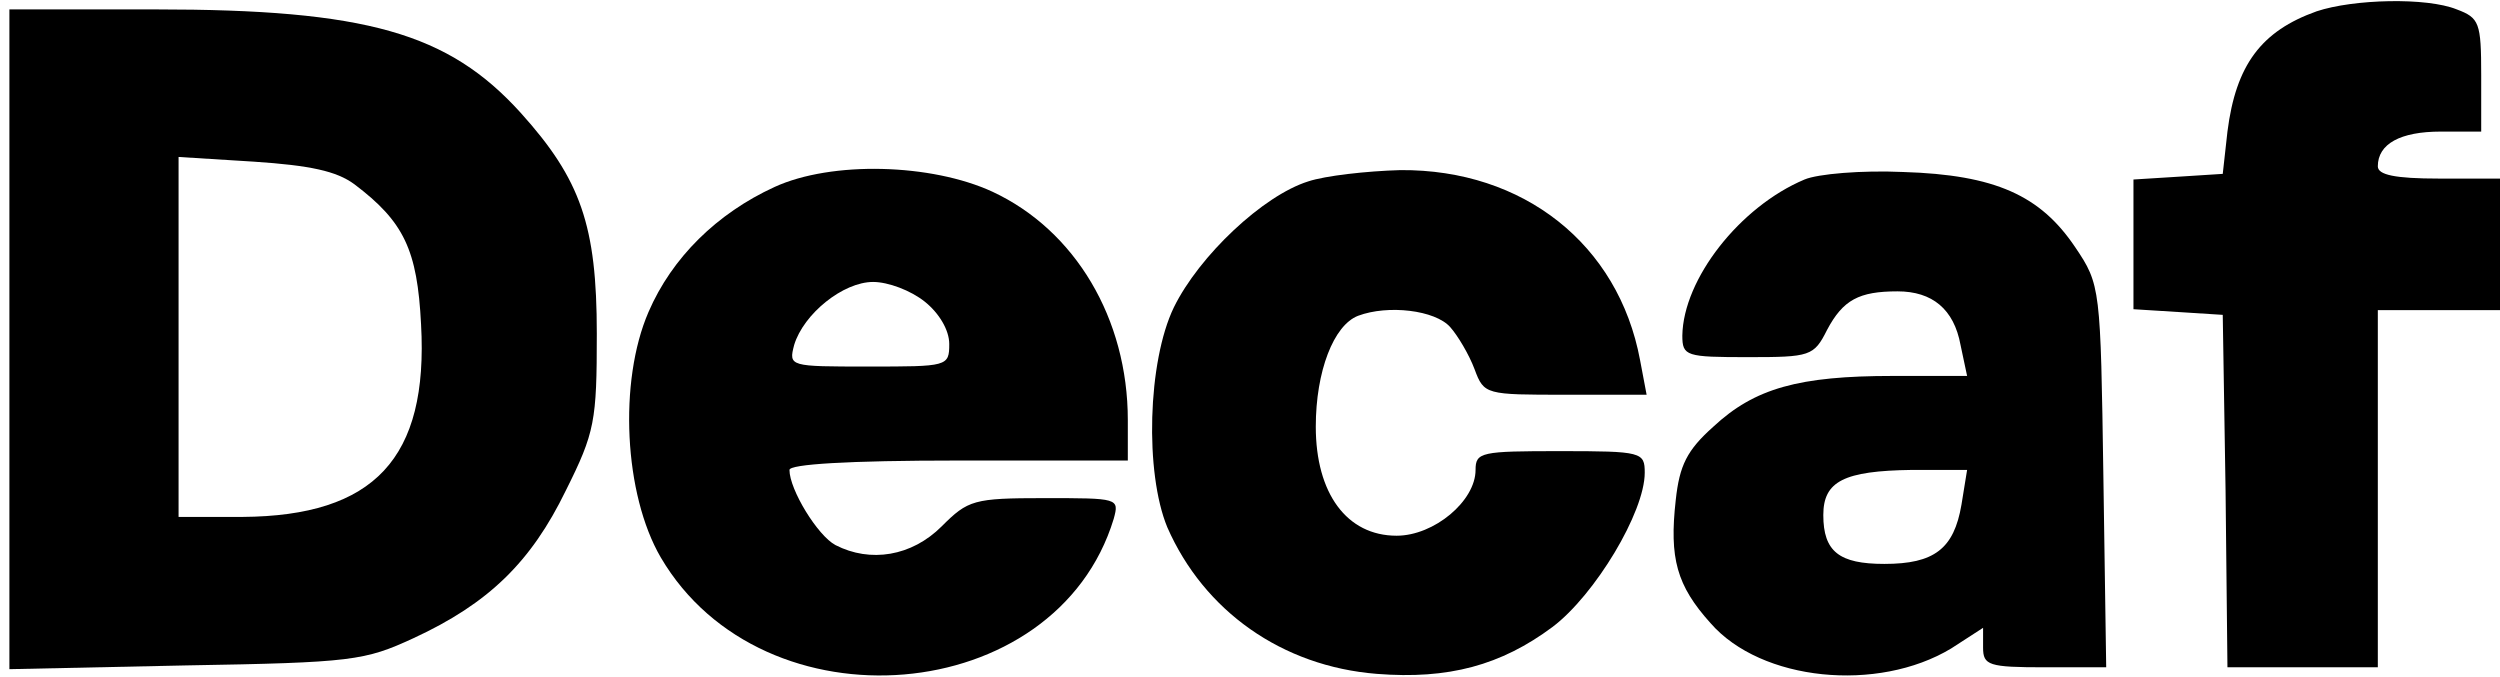 <?xml version="1.0" standalone="no"?>
<!DOCTYPE svg PUBLIC "-//W3C//DTD SVG 20010904//EN"
 "http://www.w3.org/TR/2001/REC-SVG-20010904/DTD/svg10.dtd">
<svg version="1.0" xmlns="http://www.w3.org/2000/svg"
 width="266pt" height="72pt" viewBox="0 0 266 72"
 preserveAspectRatio="xMidYMid meet">

<g transform="translate(0,72) scale(0.1,-0.1)"
fill="#000000" stroke="none">
<path d="M2465 708 c-59 -21 -86 -57 -95 -128 l-5 -45 -47 -3 -48 -3 0 -69 0
-69 48 -3 47 -3 3 -187 2 -188 80 0 80 0 0 190 0 190 65 0 65 0 0 70 0 70 -65
0 c-47 0 -65 4 -65 13 0 24 24 37 67 37 l43 0 0 60 c0 56 -2 61 -26 70 -32 13
-110 11 -149 -2z"/>
<path d="M10 359 l0 -351 188 4 c177 3 190 5 242 29 80 37 125 81 162 157 31
62 33 74 33 167 0 115 -17 164 -81 235 -77 85 -164 110 -389 110 l-155 0 0
-351z m367 165 c53 -40 67 -70 71 -149 8 -143 -50 -204 -190 -205 l-68 0 0
191 0 192 80 -5 c60 -4 88 -10 107 -24z"/>
<path d="M824 521 c-61 -28 -109 -75 -134 -133 -32 -74 -26 -194 13 -261 109
-186 421 -160 482 41 6 22 5 22 -74 22 -75 0 -81 -2 -109 -30 -32 -32 -76 -39
-113 -20 -19 10 -49 59 -49 80 0 6 61 10 180 10 l180 0 0 43 c0 108 -56 202
-144 243 -65 30 -171 33 -232 5z m160 -122 c15 -12 26 -30 26 -45 0 -24 -2
-24 -86 -24 -84 0 -85 0 -79 23 10 33 52 67 84 67 16 0 40 -9 55 -21z"/>
<path d="M1392 527 c-48 -15 -116 -79 -143 -134 -28 -58 -31 -176 -7 -234 39
-89 122 -148 223 -156 76 -6 132 9 187 50 45 34 98 122 98 164 0 22 -3 23 -90
23 -84 0 -90 -1 -90 -20 0 -33 -44 -70 -84 -70 -53 0 -86 45 -86 116 0 59 19
108 45 118 32 12 82 6 98 -12 8 -9 20 -29 26 -45 10 -27 12 -27 97 -27 l86 0
-7 37 c-23 123 -124 203 -255 202 -36 -1 -80 -6 -98 -12z"/>
<path d="M1920 529 c-69 -29 -129 -106 -130 -166 0 -22 4 -23 70 -23 66 0 70
1 84 29 17 32 34 41 75 41 37 0 60 -19 67 -57 l7 -33 -79 0 c-100 0 -147 -13
-191 -54 -28 -25 -36 -41 -40 -78 -7 -62 1 -91 37 -131 54 -62 178 -74 256
-27 l34 22 0 -21 c0 -19 6 -21 66 -21 l65 0 -3 203 c-3 201 -3 204 -30 244
-37 55 -85 77 -183 80 -44 2 -91 -2 -105 -8z m167 -346 c-8 -47 -29 -63 -82
-63 -48 0 -65 13 -65 52 0 36 22 47 94 48 l59 0 -6 -37z"/>
</g>
</svg>
